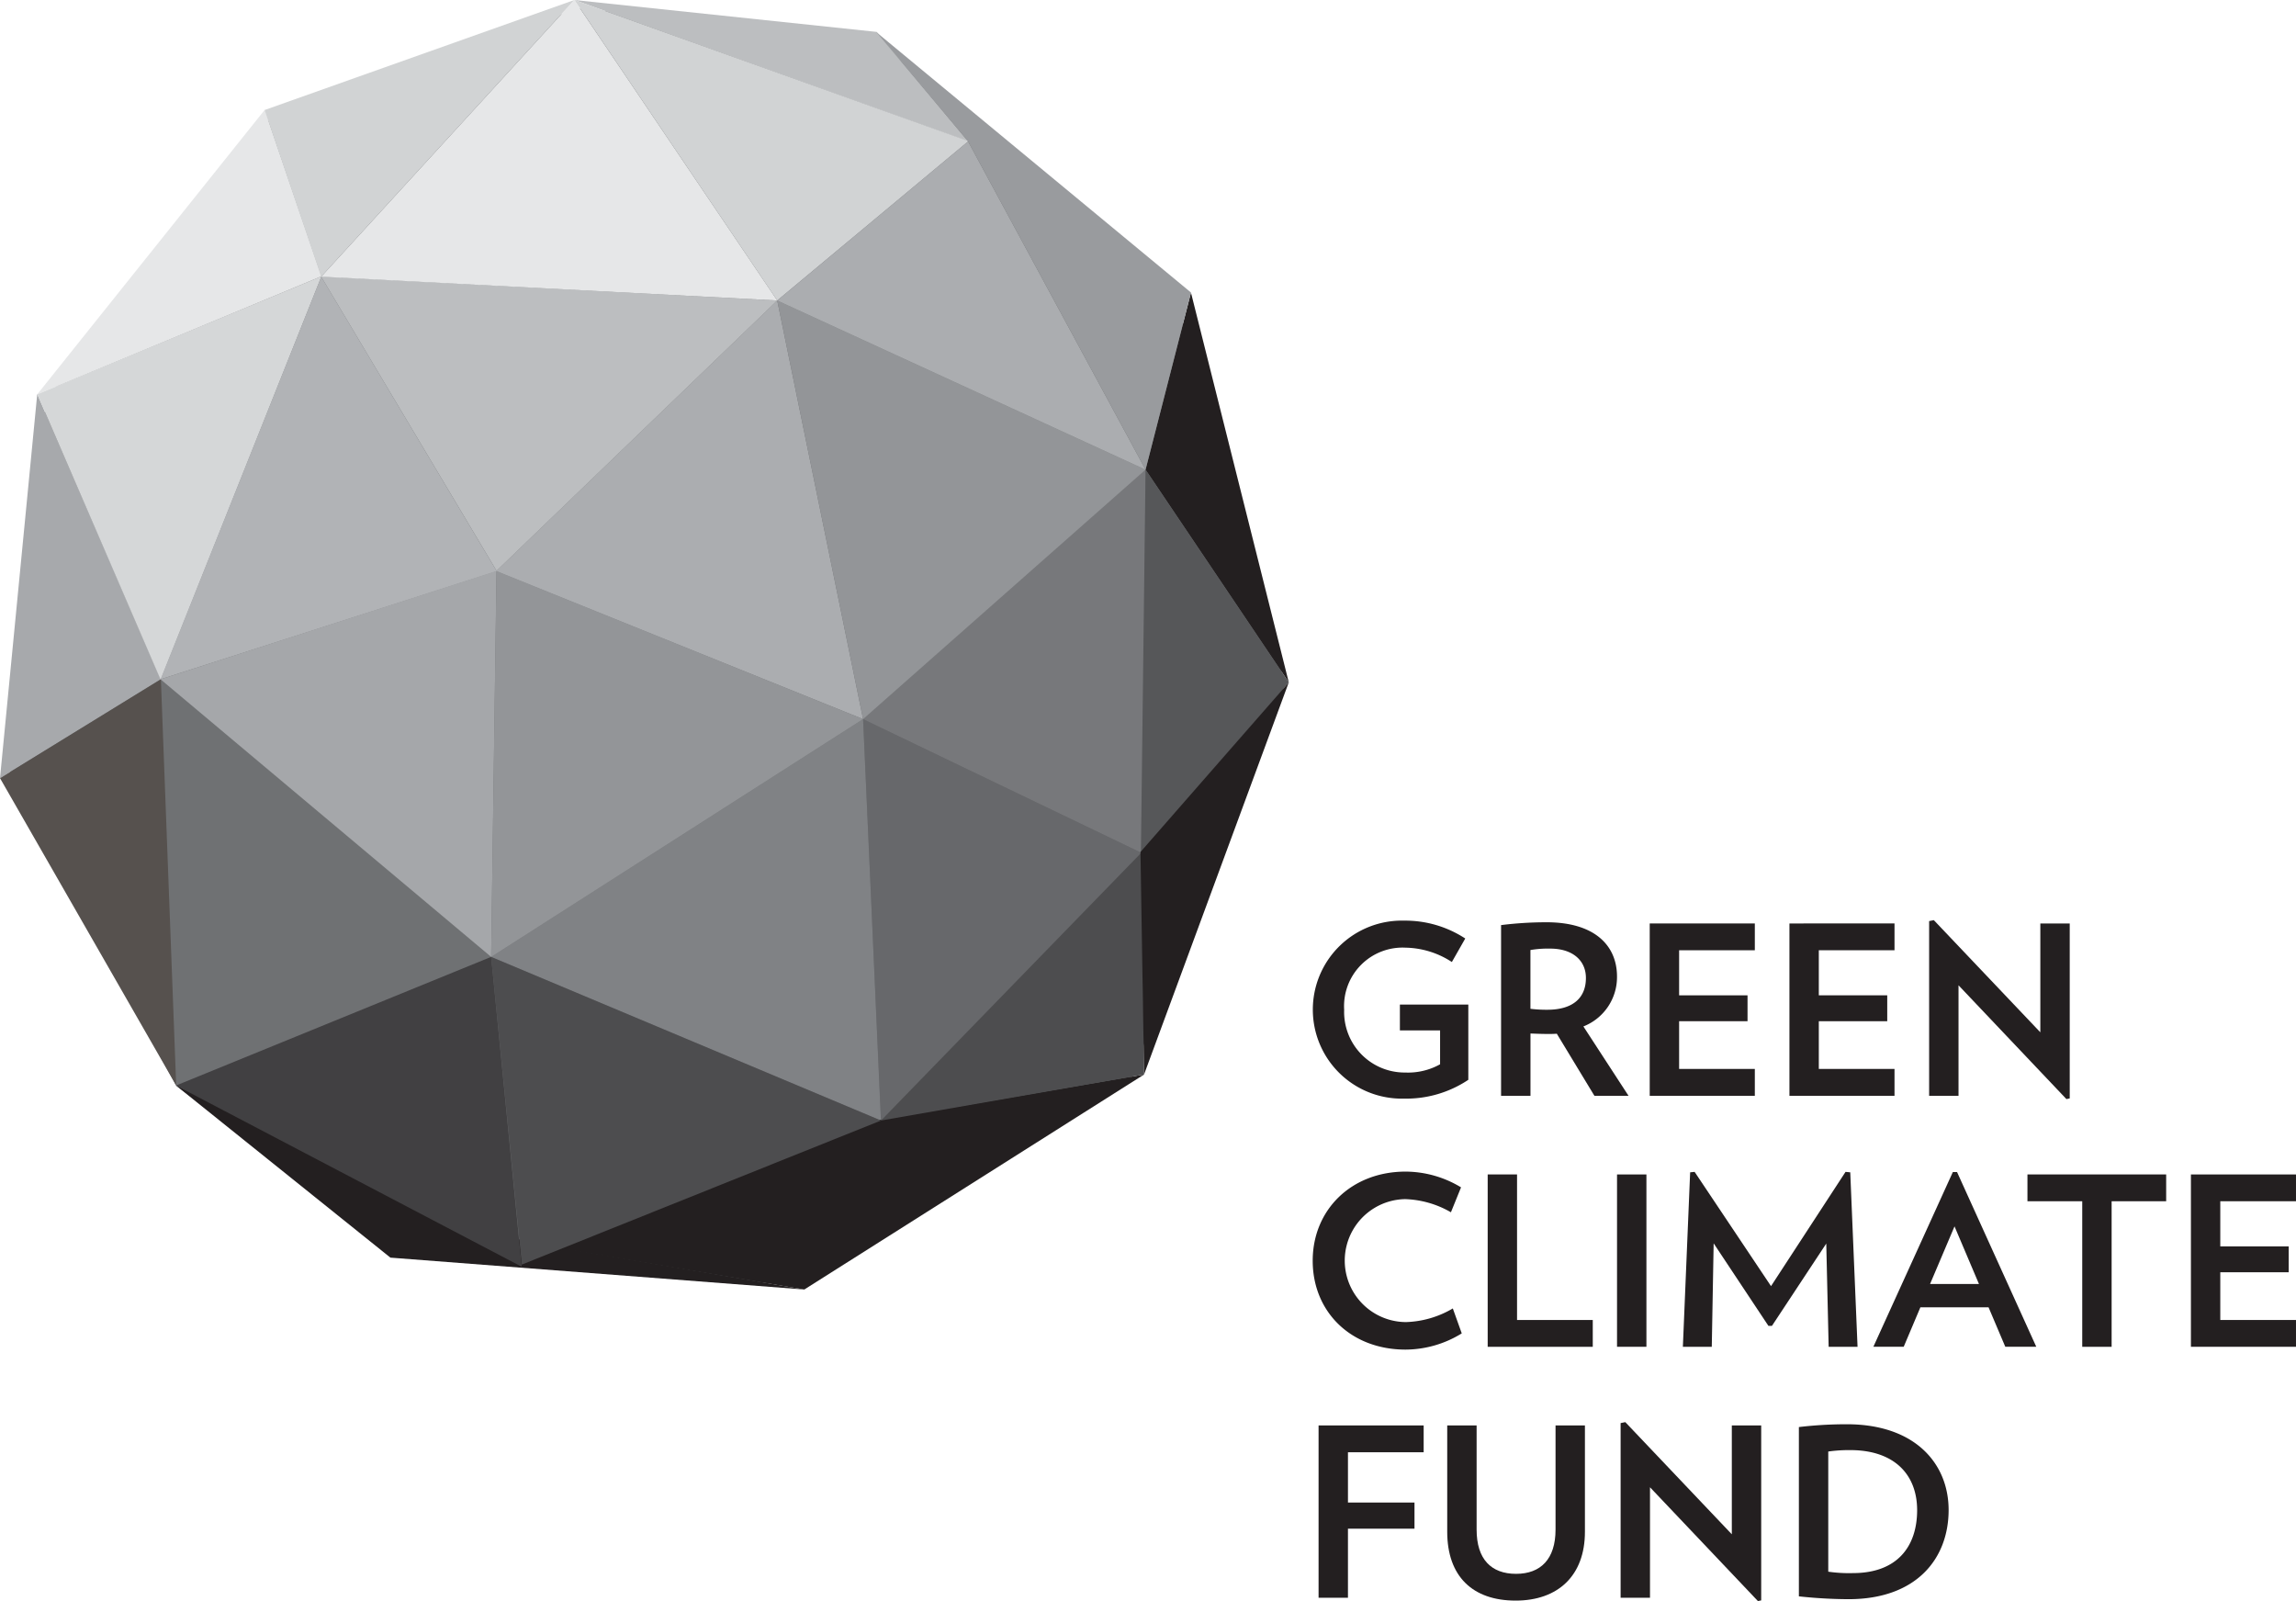 <svg xmlns="http://www.w3.org/2000/svg" width="192" height="133.868" viewBox="0 0 192 133.868">
  <g id="Group_15590" data-name="Group 15590" transform="translate(-485.126 -190.465)" style="isolation: isolate">
    <path id="Path_49077" data-name="Path 49077" d="M524.2,191.03l25.018,2.643,7.564,9.067" transform="translate(9.334 0.135)" fill="#6f7173"/>
    <path id="Path_49078" data-name="Path 49078" d="M524.2,191.03l21.587,2.279a8.537,8.537,0,0,1,5.647,3.005l5.374,6.4" transform="translate(9.335 0.135)" fill="#6f7173"/>
    <path id="Path_49079" data-name="Path 49079" d="M507.668,200.144l25.636-9.117,25.018,2.64L583.38,215.5l5.472,18.993,3.569,13.063-13.06,33.329-27.038,16.956L518.07,295.2,499.7,281.094l-13.94-25.6,3.087-31.821" transform="translate(0.153 0.135)" fill="#6f7173"/>
    <path id="Path_49080" data-name="Path 49080" d="M549.3,245.748l-30.689-12.365,23.51-22.636" transform="translate(7.999 4.844)" fill="#abadb0"/>
    <path id="Path_49081" data-name="Path 49081" d="M518.278,258.88l32.6,13.681L549.382,239" transform="translate(7.919 11.593)" fill="#808285"/>
    <path id="Path_49082" data-name="Path 49082" d="M506.807,209.123l38.137,2.011-23.473,22.6-14.666-24.591" transform="translate(5.178 4.457)" fill="#bcbec0"/>
    <path id="Path_49083" data-name="Path 49083" d="M485.126,249.182l13.453-8.268L488.24,217.061" transform="translate(0 6.353)" fill="#a7a9ac"/>
    <path id="Path_49084" data-name="Path 49084" d="M487.64,218.962l10.323,23.894,13.449-33.745" transform="translate(0.601 4.454)" fill="#d5d7d8"/>
    <path id="Path_49085" data-name="Path 49085" d="M487.63,221.681l23.786-9.886-4.747-13.921" transform="translate(0.598 1.77)" fill="#e6e7e8"/>
    <path id="Path_49086" data-name="Path 49086" d="M495.962,242.8,509.4,209.141l14.682,24.626" transform="translate(2.588 4.461)" fill="#b1b3b6"/>
    <path id="Path_49087" data-name="Path 49087" d="M485.127,244.578l13.453-8.273,1.28,33.973" transform="translate(0 10.95)" fill="#56514e"/>
    <path id="Path_49088" data-name="Path 49088" d="M495.962,238.058l28.1-9.066-.451,32.279" transform="translate(2.588 9.203)" fill="#a5a7aa"/>
    <path id="Path_49089" data-name="Path 49089" d="M506.806,213.6l21.172-23.137,16.966,25.125" transform="translate(5.178 0)" fill="#e6e7e8"/>
    <path id="Path_49090" data-name="Path 49090" d="M502.986,199.665l25.9-9.2L507.717,213.6" transform="translate(4.266 0)" fill="#d1d3d4"/>
    <path id="Path_49091" data-name="Path 49091" d="M518.278,261.268,518.724,229l30.658,12.384" transform="translate(7.919 9.205)" fill="#939598"/>
    <path id="Path_49092" data-name="Path 49092" d="M572.385,262.984l-22.152,3.8-29.88,10.2,23.618,3.977" transform="translate(8.414 17.322)" fill="#231f20"/>
    <path id="Path_49093" data-name="Path 49093" d="M497.009,263.729l29.081,13.033,23.457,4.02-34.611-2.664" transform="translate(2.838 17.5)" fill="#231f20"/>
    <path id="Path_49094" data-name="Path 49094" d="M543.386,243.02l23.371,11.223.249-32.08" transform="translate(13.916 7.572)" fill="#77787b"/>
    <path id="Path_49095" data-name="Path 49095" d="M544.878,272.561l21.878-22.339L543.387,239" transform="translate(13.916 11.593)" fill="#67686b"/>
    <path id="Path_49096" data-name="Path 49096" d="M574.431,242.809l-8.181-32.594-3.8,14.8" transform="translate(18.47 4.717)" fill="#231f20"/>
    <path id="Path_49097" data-name="Path 49097" d="M544.77,245.748l23.62-20.857-30.8-14.144" transform="translate(12.532 4.844)" fill="#939598"/>
    <path id="Path_49098" data-name="Path 49098" d="M523.9,190.466l25.28,2.667,7.644,9.155" transform="translate(9.261 0)" fill="#bcbec0"/>
    <path id="Path_49099" data-name="Path 49099" d="M540.859,215.59,523.9,190.465l32.954,11.8" transform="translate(9.261 0)" fill="#d1d3d4"/>
    <path id="Path_49100" data-name="Path 49100" d="M537.589,213.311l15.96-13.3,14.842,27.446" transform="translate(12.531 2.28)" fill="#abadb0"/>
    <path id="Path_49101" data-name="Path 49101" d="M544.277,192.634l7.674,9.135,14.843,27.446,3.8-14.808" transform="translate(14.129 0.518)" fill="#999b9e"/>
    <path id="Path_49102" data-name="Path 49102" d="M544.591,270.414l22-3.847-.192-18.582" transform="translate(14.204 13.74)" fill="#4d4d4f"/>
    <path id="Path_49103" data-name="Path 49103" d="M562.138,254.193l12.368-14.246-11.979-17.785" transform="translate(18.395 7.571)" fill="#565759"/>
    <path id="Path_49104" data-name="Path 49104" d="M562.109,250.7l.3,18.6,12.1-32.782" transform="translate(18.388 11.002)" fill="#231f20"/>
    <path id="Path_49105" data-name="Path 49105" d="M520.84,280.774l-2.562-25.727,32.6,13.681" transform="translate(7.919 15.426)" fill="#4d4d4f"/>
    <path id="Path_49106" data-name="Path 49106" d="M497.009,265.8l26.352-10.756,2.558,25.912" transform="translate(2.838 15.426)" fill="#414042"/>
    <g id="Group_15608" data-name="Group 15608" transform="translate(594.898 267.4)">
      <path id="Path_49107" data-name="Path 49107" d="M586.747,259.617v6.291a9.349,9.349,0,0,1-5.367,1.572,7.443,7.443,0,1,1,0-14.881,9.165,9.165,0,0,1,5.111,1.494l-1.12,1.966a7.292,7.292,0,0,0-3.873-1.2,4.895,4.895,0,0,0-5.133,5.191,5.063,5.063,0,0,0,5.111,5.249,5.5,5.5,0,0,0,2.91-.689v-2.831h-3.361v-2.162Z" transform="translate(-573.733 -252.558)" fill="#231f20"/>
      <path id="Path_49108" data-name="Path 49108" d="M594.255,267.219l-3.145-5.191c-.256.02-.493.02-.767.02-.472,0-.964-.02-1.435-.038v5.209h-2.459V252.946a30.666,30.666,0,0,1,3.795-.237c4.088,0,5.9,1.987,5.9,4.542a4.427,4.427,0,0,1-2.811,4.168l3.775,5.8Zm-3.7-12.307a8.722,8.722,0,0,0-1.65.118v4.915a11.066,11.066,0,0,0,1.415.079c2.143,0,3.224-1,3.224-2.654C593.546,255.914,592.445,254.912,590.558,254.912Z" transform="translate(-570.696 -252.532)" fill="#231f20"/>
      <path id="Path_49109" data-name="Path 49109" d="M596.483,267.2v-14.41h8.789v2.241h-6.331V258.8h5.721v2.163h-5.721v3.99h6.331V267.2Z" transform="translate(-568.299 -252.513)" fill="#231f20"/>
      <path id="Path_49110" data-name="Path 49110" d="M605.913,267.2v-14.41H614.7v2.241H608.37V258.8h5.722v2.163H608.37v3.99H614.7V267.2Z" transform="translate(-566.046 -252.513)" fill="#231f20"/>
      <path id="Path_49111" data-name="Path 49111" d="M626.824,267.528l-9.024-9.516v9.241h-2.457V252.645l.393-.079,8.906,9.378v-9.1H627.1V267.47Z" transform="translate(-563.794 -252.566)" fill="#231f20"/>
    </g>
    <g id="Group_15609" data-name="Group 15609" transform="translate(594.898 288.426)">
      <path id="Path_49112" data-name="Path 49112" d="M581.5,284.42c-4.562,0-7.766-3.145-7.766-7.432,0-4.267,3.245-7.451,7.766-7.451a9,9,0,0,1,4.638,1.317l-.845,2.084a8.147,8.147,0,0,0-3.833-1.1,5.141,5.141,0,0,0,.06,10.281,8.172,8.172,0,0,0,3.931-1.141l.747,2.085A9,9,0,0,1,581.5,284.42Z" transform="translate(-573.733 -269.538)" fill="#231f20"/>
      <path id="Path_49113" data-name="Path 49113" d="M585.545,284.138V269.729H588V281.9h6.332v2.241Z" transform="translate(-570.911 -269.492)" fill="#231f20"/>
      <path id="Path_49114" data-name="Path 49114" d="M594.276,284.138V269.729h2.458v14.409Z" transform="translate(-568.826 -269.492)" fill="#231f20"/>
      <path id="Path_49115" data-name="Path 49115" d="M610.911,284.18l-.2-8.63-4.542,6.881h-.295l-4.58-6.9-.157,8.65h-2.417l.608-14.588.374-.038,6.389,9.554,6.232-9.554.394.038.61,14.588Z" transform="translate(-567.764 -269.534)" fill="#231f20"/>
      <path id="Path_49116" data-name="Path 49116" d="M622.611,284.176l-1.4-3.3h-5.7l-1.395,3.3h-2.537l6.645-14.607h.353l6.625,14.607Zm-4.246-10.066-2.045,4.817h4.089Z" transform="translate(-564.693 -269.531)" fill="#231f20"/>
      <path id="Path_49117" data-name="Path 49117" d="M629.019,271.969v12.169h-2.458V271.969H621.98v-2.24h11.6v2.24Z" transform="translate(-562.209 -269.492)" fill="#231f20"/>
      <path id="Path_49118" data-name="Path 49118" d="M633.014,284.138V269.729H641.8v2.24h-6.331v3.775h5.721v2.163h-5.721v3.99H641.8v2.241Z" transform="translate(-559.573 -269.492)" fill="#231f20"/>
    </g>
    <g id="Group_15610" data-name="Group 15610" transform="translate(595.39 309.372)">
      <path id="Path_49119" data-name="Path 49119" d="M576.587,288.91v4.206h5.564V295.3h-5.564v5.779H574.13v-14.41h8.788v2.242Z" transform="translate(-574.13 -286.393)" fill="#231f20"/>
      <path id="Path_49120" data-name="Path 49120" d="M588.536,301.315c-3.6,0-5.722-2.026-5.722-5.761v-8.886h2.458v8.709c0,2.478,1.219,3.7,3.3,3.7,2.065,0,3.3-1.239,3.3-3.7v-8.709h2.457v8.886C594.334,299.231,592.074,301.315,588.536,301.315Z" transform="translate(-572.056 -286.393)" fill="#231f20"/>
      <path id="Path_49121" data-name="Path 49121" d="M606,301.406l-9.024-9.514v9.239h-2.457V286.525l.393-.079,8.906,9.378v-9.1h2.457v14.627Z" transform="translate(-569.261 -286.446)" fill="#231f20"/>
      <path id="Path_49122" data-name="Path 49122" d="M610.7,301.216a39.987,39.987,0,0,1-4.148-.237V286.824a33.8,33.8,0,0,1,4.01-.235c5.7,0,8.512,3.283,8.512,7.175C619.07,297.814,616.4,301.216,610.7,301.216Zm.157-12.465a12.415,12.415,0,0,0-1.848.119v10.046a12.057,12.057,0,0,0,2.064.118c3.7,0,5.368-2.221,5.368-5.269C616.437,290.776,614.51,288.751,610.853,288.751Z" transform="translate(-566.387 -286.412)" fill="#231f20"/>
    </g>
  </g>
</svg>
